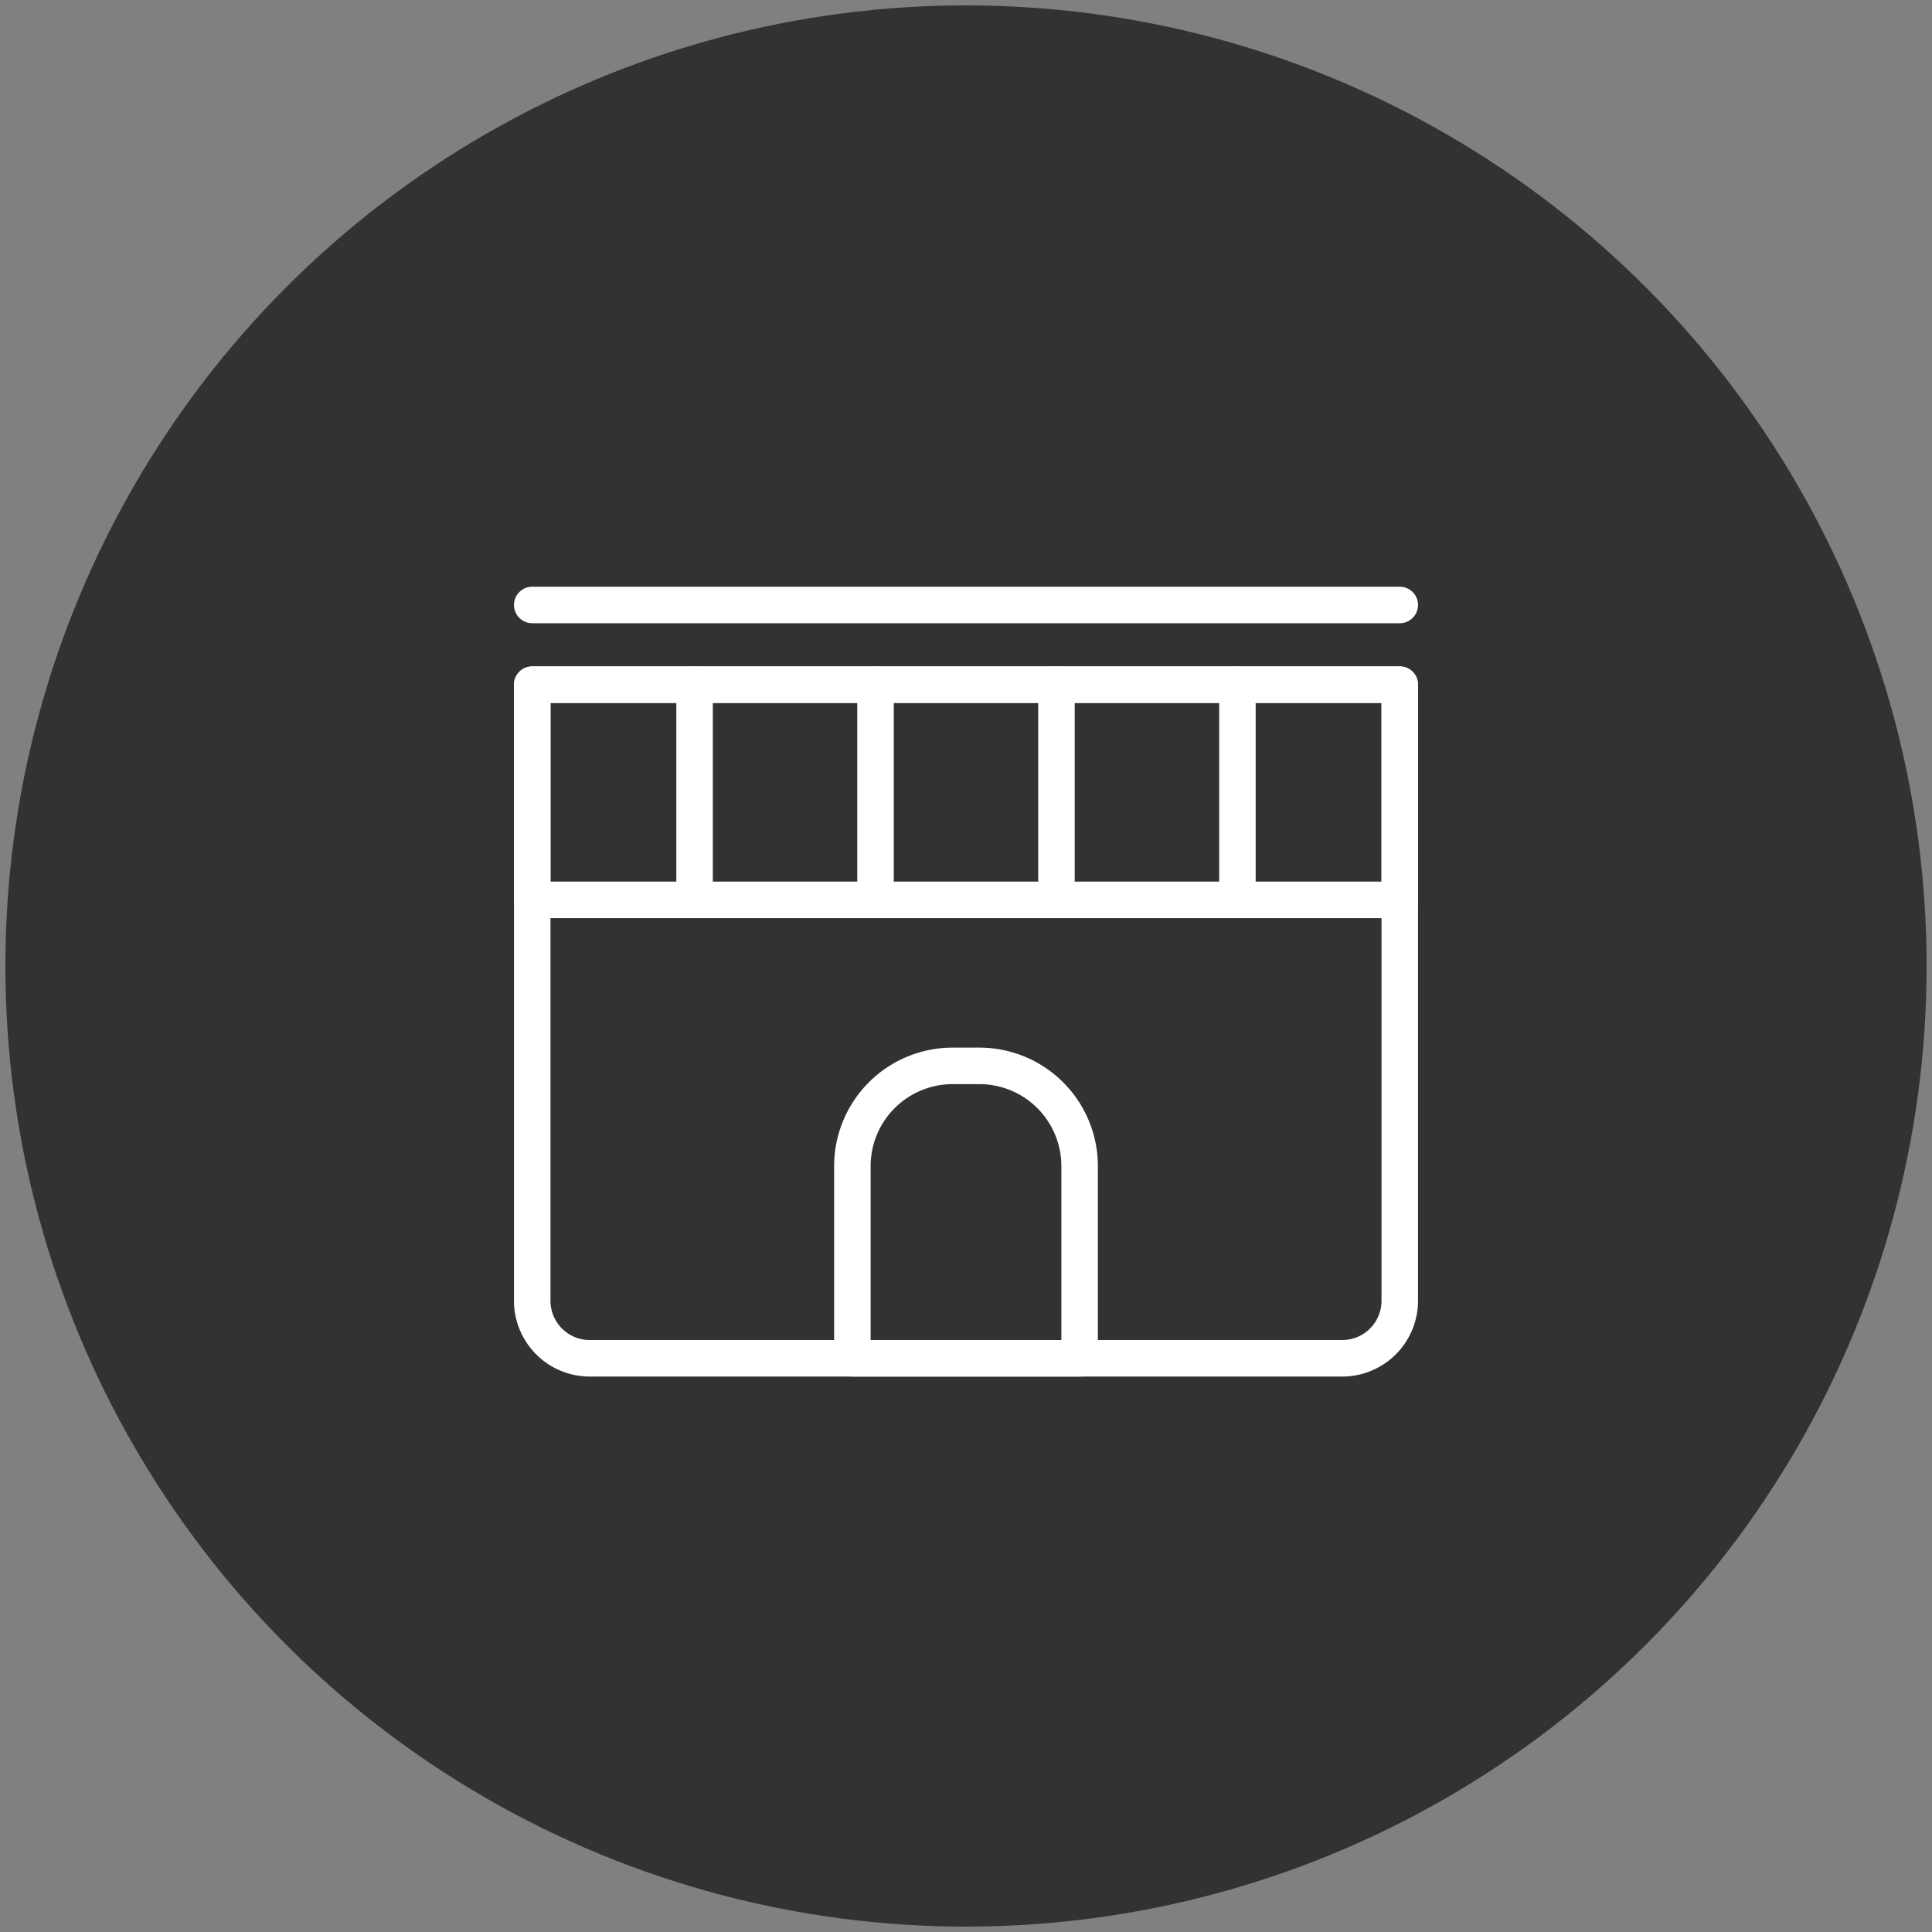 <svg version="1.1" id="レイヤー_1" xmlns="http://www.w3.org/2000/svg" x="0" y="0" width="123" height="123" viewBox="0 0 123 123" xml:space="preserve">
  <rect x="0" y="0" width="123" height="123" fill="#808080" stroke="none"/>
  <style>
    .st1{fill:none;stroke:#fff;stroke-width:2.324;stroke-linecap:round;stroke-linejoin:round;stroke-miterlimit:10}
  </style>
  <circle cx="61.5" cy="61.5" r="61.157" fill="#323232"/>
  <path class="st1" d="M85.451 86.476H37.549a3.665 3.665 0 01-3.665-3.665V43.59h55.232v39.221a3.665 3.665 0 01-3.665 3.665z"/>
  <path class="st1" d="M33.884 43.59h55.232v13.7H33.884z"/>
  <path class="st1" d="M44.22 43.59v13.7"/>
  <path class="st1" d="M78.78 43.59v13.7"/>
  <path class="st1" d="M55.74 43.59v13.7"/>
  <path class="st1" d="M67.26 43.59v13.7"/>
  <path class="st1" d="M68.734 86.476H54.266V74.242a6.383 6.383 0 016.383-6.383h1.702a6.383 6.383 0 016.383 6.383v12.234z"/>
  <path class="st1" d="M33.884 38.515h55.232"/>
</svg>
